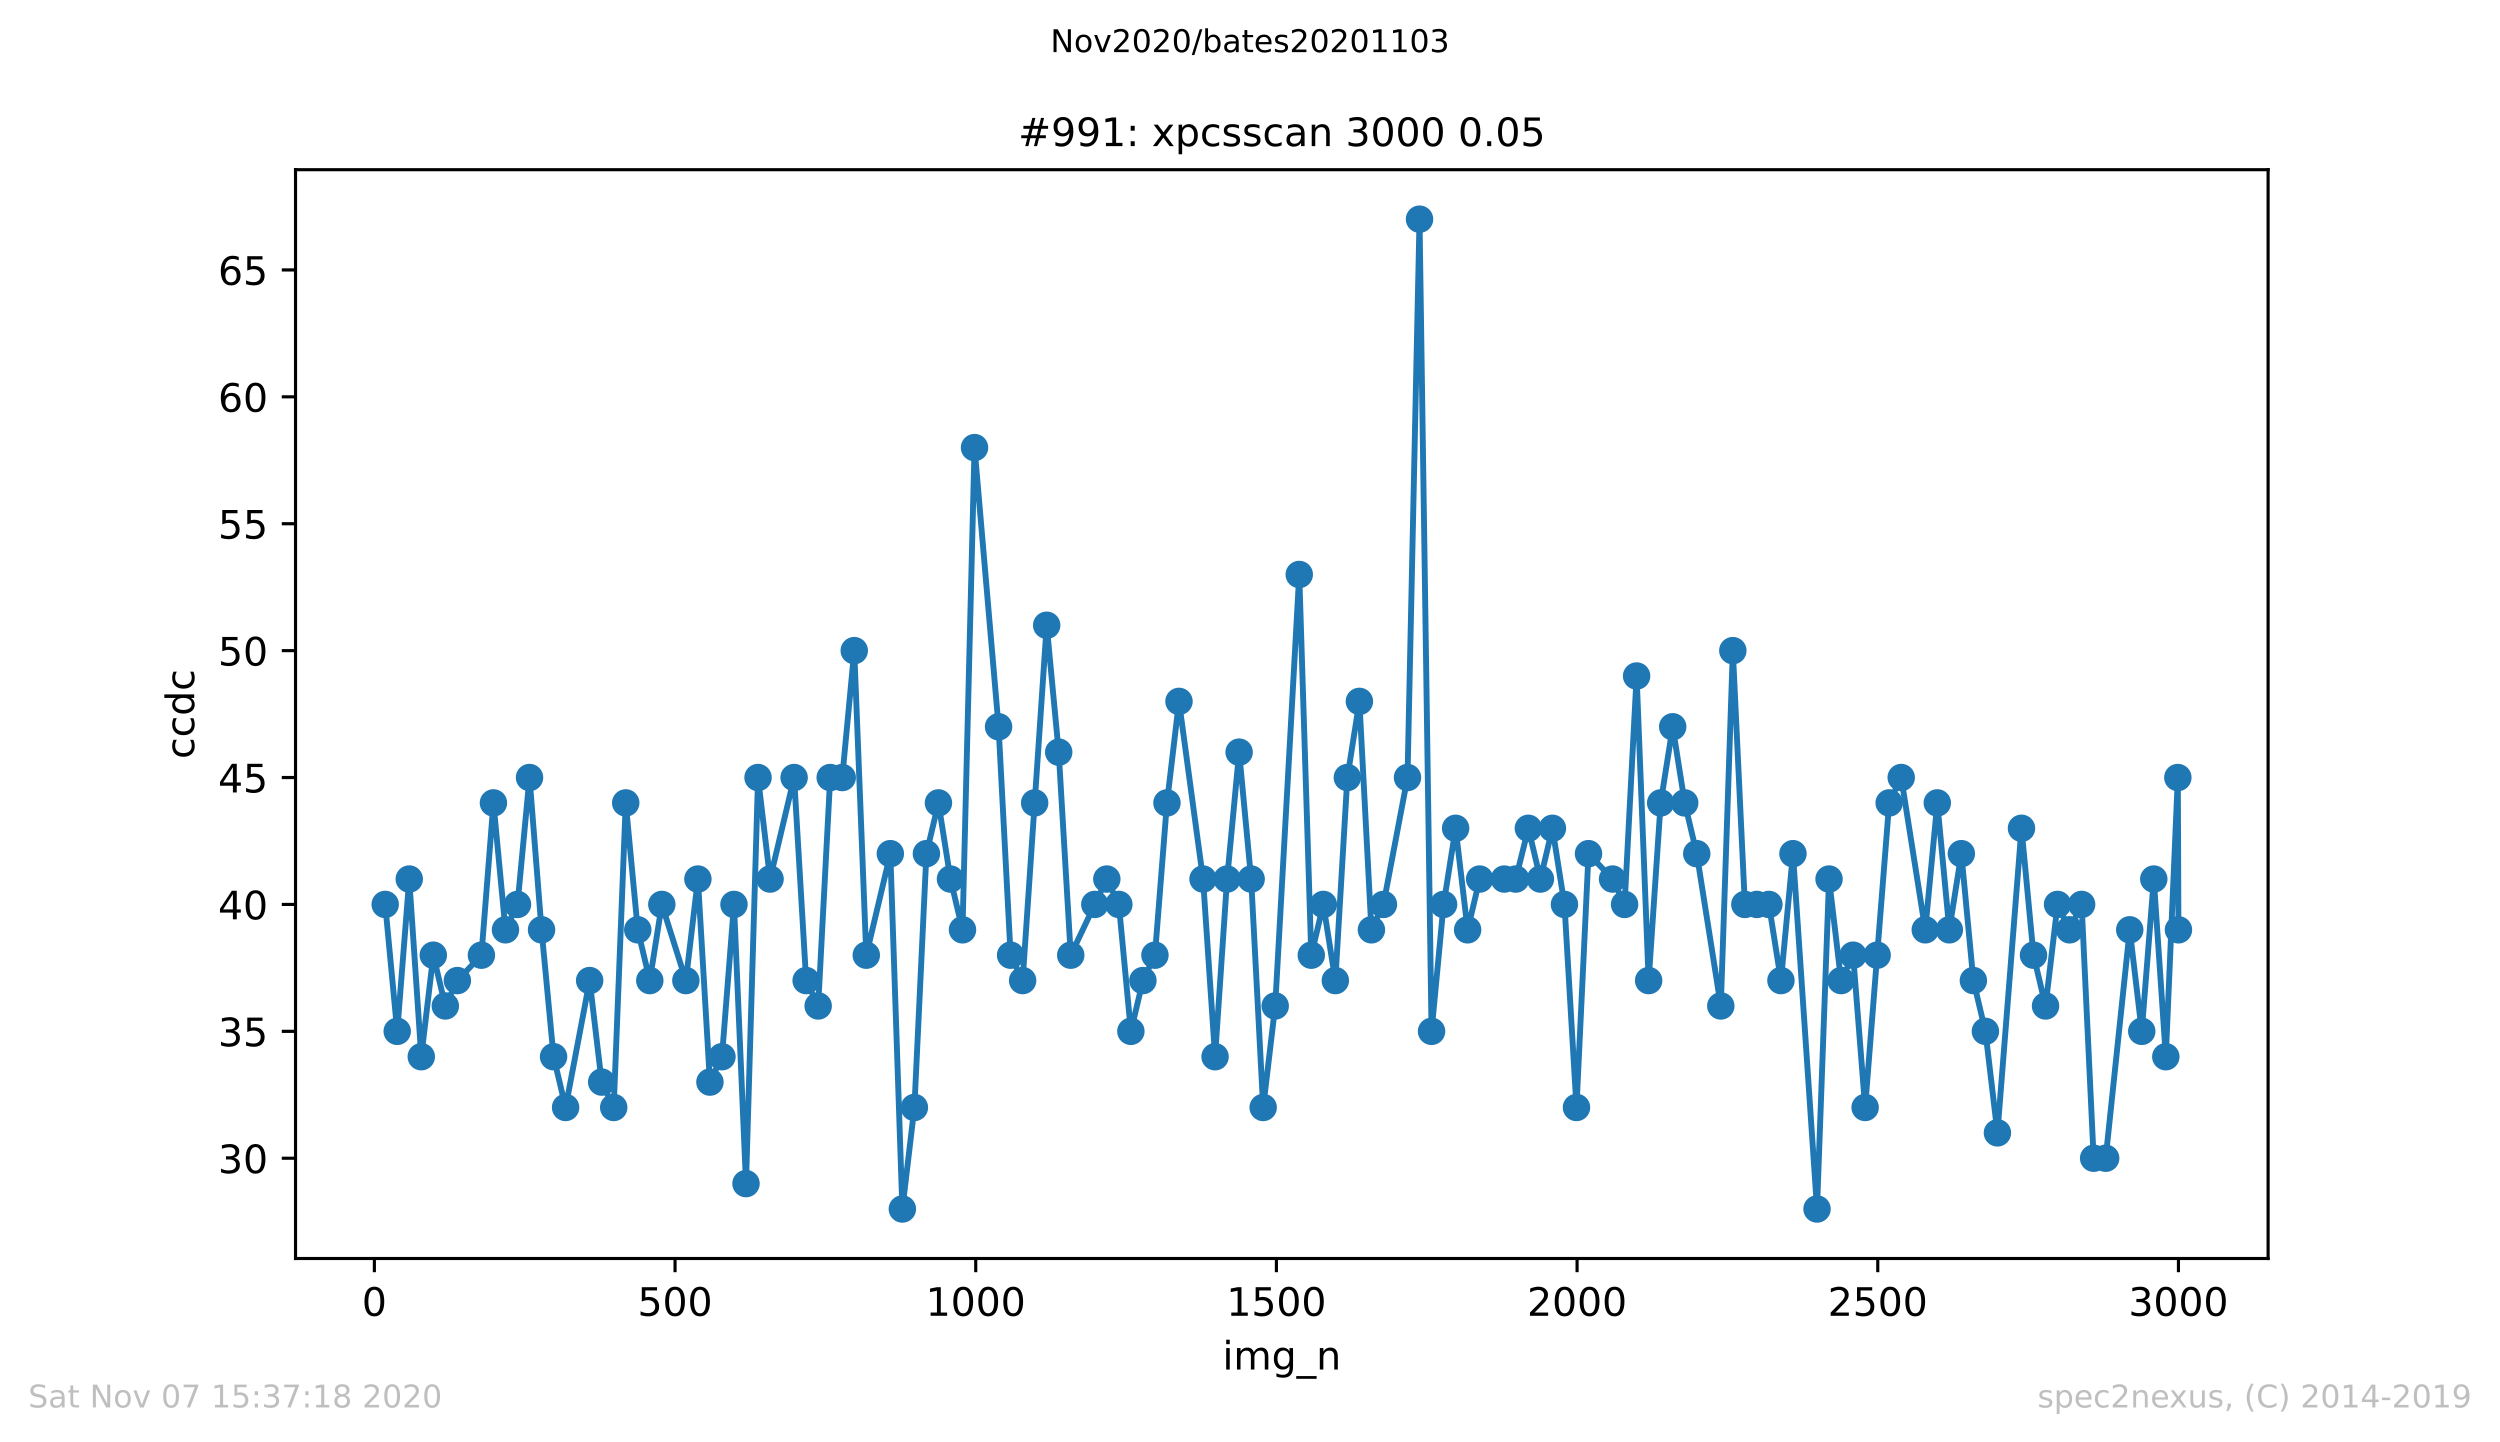 <?xml version="1.0" encoding="utf-8" standalone="no"?>
<!DOCTYPE svg PUBLIC "-//W3C//DTD SVG 1.1//EN"
  "http://www.w3.org/Graphics/SVG/1.1/DTD/svg11.dtd">
<!-- Created with matplotlib (https://matplotlib.org/) -->
<svg height="367.2pt" version="1.1" viewBox="0 0 636.48 367.2" width="636.48pt" xmlns="http://www.w3.org/2000/svg" xmlns:xlink="http://www.w3.org/1999/xlink">
 <defs>
  <style type="text/css">
*{stroke-linecap:butt;stroke-linejoin:round;}
  </style>
 </defs>
 <g id="figure_1">
  <g id="patch_1">
   <path d="M 0 367.2 
L 636.48 367.2 
L 636.48 0 
L 0 0 
z
" style="fill:#ffffff;"/>
  </g>
  <g id="axes_1">
   <g id="patch_2">
    <path d="M 75.24 320.4 
L 577.44 320.4 
L 577.44 43.2 
L 75.24 43.2 
z
" style="fill:#ffffff;"/>
   </g>
   <g id="matplotlib.axis_1">
    <g id="xtick_1">
     <g id="line2d_1">
      <defs>
       <path d="M 0 0 
L 0 3.5 
" id="m54a8b2bbb8" style="stroke:#000000;stroke-width:0.8;"/>
      </defs>
      <g>
       <use style="stroke:#000000;stroke-width:0.8;" x="95.311" xlink:href="#m54a8b2bbb8" y="320.4"/>
      </g>
     </g>
     <g id="text_1">
      <!-- 0 -->
      <defs>
       <path d="M 31.781 66.406 
Q 24.172 66.406 20.328 58.906 
Q 16.5 51.422 16.5 36.375 
Q 16.5 21.391 20.328 13.891 
Q 24.172 6.391 31.781 6.391 
Q 39.453 6.391 43.281 13.891 
Q 47.125 21.391 47.125 36.375 
Q 47.125 51.422 43.281 58.906 
Q 39.453 66.406 31.781 66.406 
z
M 31.781 74.219 
Q 44.047 74.219 50.516 64.516 
Q 56.984 54.828 56.984 36.375 
Q 56.984 17.969 50.516 8.266 
Q 44.047 -1.422 31.781 -1.422 
Q 19.531 -1.422 13.062 8.266 
Q 6.594 17.969 6.594 36.375 
Q 6.594 54.828 13.062 64.516 
Q 19.531 74.219 31.781 74.219 
z
" id="DejaVuSans-48"/>
      </defs>
      <g transform="translate(92.13 334.998)scale(0.1 -0.1)">
       <use xlink:href="#DejaVuSans-48"/>
      </g>
     </g>
    </g>
    <g id="xtick_2">
     <g id="line2d_2">
      <g>
       <use style="stroke:#000000;stroke-width:0.8;" x="171.862" xlink:href="#m54a8b2bbb8" y="320.4"/>
      </g>
     </g>
     <g id="text_2">
      <!-- 500 -->
      <defs>
       <path d="M 10.797 72.906 
L 49.516 72.906 
L 49.516 64.594 
L 19.828 64.594 
L 19.828 46.734 
Q 21.969 47.469 24.109 47.828 
Q 26.266 48.188 28.422 48.188 
Q 40.625 48.188 47.75 41.5 
Q 54.891 34.812 54.891 23.391 
Q 54.891 11.625 47.562 5.094 
Q 40.234 -1.422 26.906 -1.422 
Q 22.312 -1.422 17.547 -0.641 
Q 12.797 0.141 7.719 1.703 
L 7.719 11.625 
Q 12.109 9.234 16.797 8.062 
Q 21.484 6.891 26.703 6.891 
Q 35.156 6.891 40.078 11.328 
Q 45.016 15.766 45.016 23.391 
Q 45.016 31 40.078 35.438 
Q 35.156 39.891 26.703 39.891 
Q 22.75 39.891 18.812 39.016 
Q 14.891 38.141 10.797 36.281 
z
" id="DejaVuSans-53"/>
      </defs>
      <g transform="translate(162.318 334.998)scale(0.1 -0.1)">
       <use xlink:href="#DejaVuSans-53"/>
       <use x="63.623" xlink:href="#DejaVuSans-48"/>
       <use x="127.246" xlink:href="#DejaVuSans-48"/>
      </g>
     </g>
    </g>
    <g id="xtick_3">
     <g id="line2d_3">
      <g>
       <use style="stroke:#000000;stroke-width:0.8;" x="248.412" xlink:href="#m54a8b2bbb8" y="320.4"/>
      </g>
     </g>
     <g id="text_3">
      <!-- 1000 -->
      <defs>
       <path d="M 12.406 8.297 
L 28.516 8.297 
L 28.516 63.922 
L 10.984 60.406 
L 10.984 69.391 
L 28.422 72.906 
L 38.281 72.906 
L 38.281 8.297 
L 54.391 8.297 
L 54.391 0 
L 12.406 0 
z
" id="DejaVuSans-49"/>
      </defs>
      <g transform="translate(235.687 334.998)scale(0.1 -0.1)">
       <use xlink:href="#DejaVuSans-49"/>
       <use x="63.623" xlink:href="#DejaVuSans-48"/>
       <use x="127.246" xlink:href="#DejaVuSans-48"/>
       <use x="190.869" xlink:href="#DejaVuSans-48"/>
      </g>
     </g>
    </g>
    <g id="xtick_4">
     <g id="line2d_4">
      <g>
       <use style="stroke:#000000;stroke-width:0.8;" x="324.962" xlink:href="#m54a8b2bbb8" y="320.4"/>
      </g>
     </g>
     <g id="text_4">
      <!-- 1500 -->
      <g transform="translate(312.237 334.998)scale(0.1 -0.1)">
       <use xlink:href="#DejaVuSans-49"/>
       <use x="63.623" xlink:href="#DejaVuSans-53"/>
       <use x="127.246" xlink:href="#DejaVuSans-48"/>
       <use x="190.869" xlink:href="#DejaVuSans-48"/>
      </g>
     </g>
    </g>
    <g id="xtick_5">
     <g id="line2d_5">
      <g>
       <use style="stroke:#000000;stroke-width:0.8;" x="401.512" xlink:href="#m54a8b2bbb8" y="320.4"/>
      </g>
     </g>
     <g id="text_5">
      <!-- 2000 -->
      <defs>
       <path d="M 19.188 8.297 
L 53.609 8.297 
L 53.609 0 
L 7.328 0 
L 7.328 8.297 
Q 12.938 14.109 22.625 23.891 
Q 32.328 33.688 34.812 36.531 
Q 39.547 41.844 41.422 45.531 
Q 43.312 49.219 43.312 52.781 
Q 43.312 58.594 39.234 62.25 
Q 35.156 65.922 28.609 65.922 
Q 23.969 65.922 18.812 64.312 
Q 13.672 62.703 7.812 59.422 
L 7.812 69.391 
Q 13.766 71.781 18.938 73 
Q 24.125 74.219 28.422 74.219 
Q 39.75 74.219 46.484 68.547 
Q 53.219 62.891 53.219 53.422 
Q 53.219 48.922 51.531 44.891 
Q 49.859 40.875 45.406 35.406 
Q 44.188 33.984 37.641 27.219 
Q 31.109 20.453 19.188 8.297 
z
" id="DejaVuSans-50"/>
      </defs>
      <g transform="translate(388.787 334.998)scale(0.1 -0.1)">
       <use xlink:href="#DejaVuSans-50"/>
       <use x="63.623" xlink:href="#DejaVuSans-48"/>
       <use x="127.246" xlink:href="#DejaVuSans-48"/>
       <use x="190.869" xlink:href="#DejaVuSans-48"/>
      </g>
     </g>
    </g>
    <g id="xtick_6">
     <g id="line2d_6">
      <g>
       <use style="stroke:#000000;stroke-width:0.8;" x="478.063" xlink:href="#m54a8b2bbb8" y="320.4"/>
      </g>
     </g>
     <g id="text_6">
      <!-- 2500 -->
      <g transform="translate(465.338 334.998)scale(0.1 -0.1)">
       <use xlink:href="#DejaVuSans-50"/>
       <use x="63.623" xlink:href="#DejaVuSans-53"/>
       <use x="127.246" xlink:href="#DejaVuSans-48"/>
       <use x="190.869" xlink:href="#DejaVuSans-48"/>
      </g>
     </g>
    </g>
    <g id="xtick_7">
     <g id="line2d_7">
      <g>
       <use style="stroke:#000000;stroke-width:0.8;" x="554.613" xlink:href="#m54a8b2bbb8" y="320.4"/>
      </g>
     </g>
     <g id="text_7">
      <!-- 3000 -->
      <defs>
       <path d="M 40.578 39.312 
Q 47.656 37.797 51.625 33 
Q 55.609 28.219 55.609 21.188 
Q 55.609 10.406 48.188 4.484 
Q 40.766 -1.422 27.094 -1.422 
Q 22.516 -1.422 17.656 -0.516 
Q 12.797 0.391 7.625 2.203 
L 7.625 11.719 
Q 11.719 9.328 16.594 8.109 
Q 21.484 6.891 26.812 6.891 
Q 36.078 6.891 40.938 10.547 
Q 45.797 14.203 45.797 21.188 
Q 45.797 27.641 41.281 31.266 
Q 36.766 34.906 28.719 34.906 
L 20.219 34.906 
L 20.219 43.016 
L 29.109 43.016 
Q 36.375 43.016 40.234 45.922 
Q 44.094 48.828 44.094 54.297 
Q 44.094 59.906 40.109 62.906 
Q 36.141 65.922 28.719 65.922 
Q 24.656 65.922 20.016 65.031 
Q 15.375 64.156 9.812 62.312 
L 9.812 71.094 
Q 15.438 72.656 20.344 73.438 
Q 25.25 74.219 29.594 74.219 
Q 40.828 74.219 47.359 69.109 
Q 53.906 64.016 53.906 55.328 
Q 53.906 49.266 50.438 45.094 
Q 46.969 40.922 40.578 39.312 
z
" id="DejaVuSans-51"/>
      </defs>
      <g transform="translate(541.888 334.998)scale(0.1 -0.1)">
       <use xlink:href="#DejaVuSans-51"/>
       <use x="63.623" xlink:href="#DejaVuSans-48"/>
       <use x="127.246" xlink:href="#DejaVuSans-48"/>
       <use x="190.869" xlink:href="#DejaVuSans-48"/>
      </g>
     </g>
    </g>
    <g id="text_8">
     <!-- img_n -->
     <defs>
      <path d="M 9.422 54.688 
L 18.406 54.688 
L 18.406 0 
L 9.422 0 
z
M 9.422 75.984 
L 18.406 75.984 
L 18.406 64.594 
L 9.422 64.594 
z
" id="DejaVuSans-105"/>
      <path d="M 52 44.188 
Q 55.375 50.25 60.062 53.125 
Q 64.75 56 71.094 56 
Q 79.641 56 84.281 50.016 
Q 88.922 44.047 88.922 33.016 
L 88.922 0 
L 79.891 0 
L 79.891 32.719 
Q 79.891 40.578 77.094 44.375 
Q 74.312 48.188 68.609 48.188 
Q 61.625 48.188 57.562 43.547 
Q 53.516 38.922 53.516 30.906 
L 53.516 0 
L 44.484 0 
L 44.484 32.719 
Q 44.484 40.625 41.703 44.406 
Q 38.922 48.188 33.109 48.188 
Q 26.219 48.188 22.156 43.531 
Q 18.109 38.875 18.109 30.906 
L 18.109 0 
L 9.078 0 
L 9.078 54.688 
L 18.109 54.688 
L 18.109 46.188 
Q 21.188 51.219 25.484 53.609 
Q 29.781 56 35.688 56 
Q 41.656 56 45.828 52.969 
Q 50 49.953 52 44.188 
z
" id="DejaVuSans-109"/>
      <path d="M 45.406 27.984 
Q 45.406 37.75 41.375 43.109 
Q 37.359 48.484 30.078 48.484 
Q 22.859 48.484 18.828 43.109 
Q 14.797 37.75 14.797 27.984 
Q 14.797 18.266 18.828 12.891 
Q 22.859 7.516 30.078 7.516 
Q 37.359 7.516 41.375 12.891 
Q 45.406 18.266 45.406 27.984 
z
M 54.391 6.781 
Q 54.391 -7.172 48.188 -13.984 
Q 42 -20.797 29.203 -20.797 
Q 24.469 -20.797 20.266 -20.094 
Q 16.062 -19.391 12.109 -17.922 
L 12.109 -9.188 
Q 16.062 -11.328 19.922 -12.344 
Q 23.781 -13.375 27.781 -13.375 
Q 36.625 -13.375 41.016 -8.766 
Q 45.406 -4.156 45.406 5.172 
L 45.406 9.625 
Q 42.625 4.781 38.281 2.391 
Q 33.938 0 27.875 0 
Q 17.828 0 11.672 7.656 
Q 5.516 15.328 5.516 27.984 
Q 5.516 40.672 11.672 48.328 
Q 17.828 56 27.875 56 
Q 33.938 56 38.281 53.609 
Q 42.625 51.219 45.406 46.391 
L 45.406 54.688 
L 54.391 54.688 
z
" id="DejaVuSans-103"/>
      <path d="M 50.984 -16.609 
L 50.984 -23.578 
L -0.984 -23.578 
L -0.984 -16.609 
z
" id="DejaVuSans-95"/>
      <path d="M 54.891 33.016 
L 54.891 0 
L 45.906 0 
L 45.906 32.719 
Q 45.906 40.484 42.875 44.328 
Q 39.844 48.188 33.797 48.188 
Q 26.516 48.188 22.312 43.547 
Q 18.109 38.922 18.109 30.906 
L 18.109 0 
L 9.078 0 
L 9.078 54.688 
L 18.109 54.688 
L 18.109 46.188 
Q 21.344 51.125 25.703 53.562 
Q 30.078 56 35.797 56 
Q 45.219 56 50.047 50.172 
Q 54.891 44.344 54.891 33.016 
z
" id="DejaVuSans-110"/>
     </defs>
     <g transform="translate(311.238 348.677)scale(0.1 -0.1)">
      <use xlink:href="#DejaVuSans-105"/>
      <use x="27.783" xlink:href="#DejaVuSans-109"/>
      <use x="125.195" xlink:href="#DejaVuSans-103"/>
      <use x="188.672" xlink:href="#DejaVuSans-95"/>
      <use x="238.672" xlink:href="#DejaVuSans-110"/>
     </g>
    </g>
   </g>
   <g id="matplotlib.axis_2">
    <g id="ytick_1">
     <g id="line2d_8">
      <defs>
       <path d="M 0 0 
L -3.5 0 
" id="m7b04618ac3" style="stroke:#000000;stroke-width:0.8;"/>
      </defs>
      <g>
       <use style="stroke:#000000;stroke-width:0.8;" x="75.24" xlink:href="#m7b04618ac3" y="294.877"/>
      </g>
     </g>
     <g id="text_9">
      <!-- 30 -->
      <g transform="translate(55.515 298.676)scale(0.1 -0.1)">
       <use xlink:href="#DejaVuSans-51"/>
       <use x="63.623" xlink:href="#DejaVuSans-48"/>
      </g>
     </g>
    </g>
    <g id="ytick_2">
     <g id="line2d_9">
      <g>
       <use style="stroke:#000000;stroke-width:0.8;" x="75.24" xlink:href="#m7b04618ac3" y="262.569"/>
      </g>
     </g>
     <g id="text_10">
      <!-- 35 -->
      <g transform="translate(55.515 266.368)scale(0.1 -0.1)">
       <use xlink:href="#DejaVuSans-51"/>
       <use x="63.623" xlink:href="#DejaVuSans-53"/>
      </g>
     </g>
    </g>
    <g id="ytick_3">
     <g id="line2d_10">
      <g>
       <use style="stroke:#000000;stroke-width:0.8;" x="75.24" xlink:href="#m7b04618ac3" y="230.262"/>
      </g>
     </g>
     <g id="text_11">
      <!-- 40 -->
      <defs>
       <path d="M 37.797 64.312 
L 12.891 25.391 
L 37.797 25.391 
z
M 35.203 72.906 
L 47.609 72.906 
L 47.609 25.391 
L 58.016 25.391 
L 58.016 17.188 
L 47.609 17.188 
L 47.609 0 
L 37.797 0 
L 37.797 17.188 
L 4.891 17.188 
L 4.891 26.703 
z
" id="DejaVuSans-52"/>
      </defs>
      <g transform="translate(55.515 234.061)scale(0.1 -0.1)">
       <use xlink:href="#DejaVuSans-52"/>
       <use x="63.623" xlink:href="#DejaVuSans-48"/>
      </g>
     </g>
    </g>
    <g id="ytick_4">
     <g id="line2d_11">
      <g>
       <use style="stroke:#000000;stroke-width:0.8;" x="75.24" xlink:href="#m7b04618ac3" y="197.954"/>
      </g>
     </g>
     <g id="text_12">
      <!-- 45 -->
      <g transform="translate(55.515 201.753)scale(0.1 -0.1)">
       <use xlink:href="#DejaVuSans-52"/>
       <use x="63.623" xlink:href="#DejaVuSans-53"/>
      </g>
     </g>
    </g>
    <g id="ytick_5">
     <g id="line2d_12">
      <g>
       <use style="stroke:#000000;stroke-width:0.8;" x="75.24" xlink:href="#m7b04618ac3" y="165.646"/>
      </g>
     </g>
     <g id="text_13">
      <!-- 50 -->
      <g transform="translate(55.515 169.445)scale(0.1 -0.1)">
       <use xlink:href="#DejaVuSans-53"/>
       <use x="63.623" xlink:href="#DejaVuSans-48"/>
      </g>
     </g>
    </g>
    <g id="ytick_6">
     <g id="line2d_13">
      <g>
       <use style="stroke:#000000;stroke-width:0.8;" x="75.24" xlink:href="#m7b04618ac3" y="133.338"/>
      </g>
     </g>
     <g id="text_14">
      <!-- 55 -->
      <g transform="translate(55.515 137.138)scale(0.1 -0.1)">
       <use xlink:href="#DejaVuSans-53"/>
       <use x="63.623" xlink:href="#DejaVuSans-53"/>
      </g>
     </g>
    </g>
    <g id="ytick_7">
     <g id="line2d_14">
      <g>
       <use style="stroke:#000000;stroke-width:0.8;" x="75.24" xlink:href="#m7b04618ac3" y="101.031"/>
      </g>
     </g>
     <g id="text_15">
      <!-- 60 -->
      <defs>
       <path d="M 33.016 40.375 
Q 26.375 40.375 22.484 35.828 
Q 18.609 31.297 18.609 23.391 
Q 18.609 15.531 22.484 10.953 
Q 26.375 6.391 33.016 6.391 
Q 39.656 6.391 43.531 10.953 
Q 47.406 15.531 47.406 23.391 
Q 47.406 31.297 43.531 35.828 
Q 39.656 40.375 33.016 40.375 
z
M 52.594 71.297 
L 52.594 62.312 
Q 48.875 64.062 45.094 64.984 
Q 41.312 65.922 37.594 65.922 
Q 27.828 65.922 22.672 59.328 
Q 17.531 52.734 16.797 39.406 
Q 19.672 43.656 24.016 45.922 
Q 28.375 48.188 33.594 48.188 
Q 44.578 48.188 50.953 41.516 
Q 57.328 34.859 57.328 23.391 
Q 57.328 12.156 50.688 5.359 
Q 44.047 -1.422 33.016 -1.422 
Q 20.359 -1.422 13.672 8.266 
Q 6.984 17.969 6.984 36.375 
Q 6.984 53.656 15.188 63.938 
Q 23.391 74.219 37.203 74.219 
Q 40.922 74.219 44.703 73.484 
Q 48.484 72.75 52.594 71.297 
z
" id="DejaVuSans-54"/>
      </defs>
      <g transform="translate(55.515 104.83)scale(0.1 -0.1)">
       <use xlink:href="#DejaVuSans-54"/>
       <use x="63.623" xlink:href="#DejaVuSans-48"/>
      </g>
     </g>
    </g>
    <g id="ytick_8">
     <g id="line2d_15">
      <g>
       <use style="stroke:#000000;stroke-width:0.8;" x="75.24" xlink:href="#m7b04618ac3" y="68.723"/>
      </g>
     </g>
     <g id="text_16">
      <!-- 65 -->
      <g transform="translate(55.515 72.522)scale(0.1 -0.1)">
       <use xlink:href="#DejaVuSans-54"/>
       <use x="63.623" xlink:href="#DejaVuSans-53"/>
      </g>
     </g>
    </g>
    <g id="text_17">
     <!-- ccdc -->
     <defs>
      <path d="M 48.781 52.594 
L 48.781 44.188 
Q 44.969 46.297 41.141 47.344 
Q 37.312 48.391 33.406 48.391 
Q 24.656 48.391 19.812 42.844 
Q 14.984 37.312 14.984 27.297 
Q 14.984 17.281 19.812 11.734 
Q 24.656 6.203 33.406 6.203 
Q 37.312 6.203 41.141 7.25 
Q 44.969 8.297 48.781 10.406 
L 48.781 2.094 
Q 45.016 0.344 40.984 -0.531 
Q 36.969 -1.422 32.422 -1.422 
Q 20.062 -1.422 12.781 6.344 
Q 5.516 14.109 5.516 27.297 
Q 5.516 40.672 12.859 48.328 
Q 20.219 56 33.016 56 
Q 37.156 56 41.109 55.141 
Q 45.062 54.297 48.781 52.594 
z
" id="DejaVuSans-99"/>
      <path d="M 45.406 46.391 
L 45.406 75.984 
L 54.391 75.984 
L 54.391 0 
L 45.406 0 
L 45.406 8.203 
Q 42.578 3.328 38.25 0.953 
Q 33.938 -1.422 27.875 -1.422 
Q 17.969 -1.422 11.734 6.484 
Q 5.516 14.406 5.516 27.297 
Q 5.516 40.188 11.734 48.094 
Q 17.969 56 27.875 56 
Q 33.938 56 38.25 53.625 
Q 42.578 51.266 45.406 46.391 
z
M 14.797 27.297 
Q 14.797 17.391 18.875 11.75 
Q 22.953 6.109 30.078 6.109 
Q 37.203 6.109 41.297 11.75 
Q 45.406 17.391 45.406 27.297 
Q 45.406 37.203 41.297 42.844 
Q 37.203 48.484 30.078 48.484 
Q 22.953 48.484 18.875 42.844 
Q 14.797 37.203 14.797 27.297 
z
" id="DejaVuSans-100"/>
     </defs>
     <g transform="translate(49.435 193.222)rotate(-90)scale(0.1 -0.1)">
      <use xlink:href="#DejaVuSans-99"/>
      <use x="54.98" xlink:href="#DejaVuSans-99"/>
      <use x="109.961" xlink:href="#DejaVuSans-100"/>
      <use x="173.438" xlink:href="#DejaVuSans-99"/>
     </g>
    </g>
   </g>
   <g id="line2d_16">
    <path clip-path="url(#pf604adae66)" d="M 98.067 230.262 
L 101.129 262.569 
L 104.191 223.8 
L 107.253 269.031 
L 110.315 243.185 
L 113.377 256.108 
L 116.439 249.646 
L 122.563 243.185 
L 125.625 204.415 
L 128.687 236.723 
L 131.749 230.262 
L 134.811 197.954 
L 137.873 236.723 
L 140.935 269.031 
L 143.997 281.954 
L 150.121 249.646 
L 153.183 275.492 
L 156.245 281.954 
L 159.307 204.415 
L 162.369 236.723 
L 165.431 249.646 
L 168.493 230.262 
L 174.617 249.646 
L 177.679 223.8 
L 180.742 275.492 
L 183.804 269.031 
L 186.866 230.262 
L 189.928 301.338 
L 192.99 197.954 
L 196.052 223.8 
L 202.176 197.954 
L 205.238 249.646 
L 208.3 256.108 
L 211.362 197.954 
L 214.424 197.954 
L 217.486 165.646 
L 220.548 243.185 
L 226.672 217.338 
L 229.734 307.8 
L 232.796 281.954 
L 235.858 217.338 
L 238.92 204.415 
L 241.982 223.8 
L 245.044 236.723 
L 248.106 113.954 
L 254.23 185.031 
L 257.292 243.185 
L 260.354 249.646 
L 266.478 159.185 
L 269.54 191.492 
L 272.602 243.185 
L 281.788 223.8 
L 284.85 230.262 
L 287.912 262.569 
L 290.974 249.646 
L 294.036 243.185 
L 297.098 204.415 
L 300.16 178.569 
L 306.284 223.8 
L 309.346 269.031 
L 312.408 223.8 
L 315.47 191.492 
L 318.532 223.8 
L 321.594 281.954 
L 324.656 256.108 
L 330.78 146.262 
L 333.842 243.185 
L 336.904 230.262 
L 339.966 249.646 
L 343.028 197.954 
L 346.09 178.569 
L 349.152 236.723 
L 352.214 230.262 
L 358.338 197.954 
L 361.4 55.8 
L 364.462 262.569 
L 367.524 230.262 
L 370.586 210.877 
L 373.648 236.723 
L 376.71 223.8 
L 385.896 223.8 
L 389.111 210.877 
L 392.173 223.8 
L 395.235 210.877 
L 398.297 230.262 
L 401.359 281.954 
L 404.421 217.338 
L 410.545 223.8 
L 413.607 230.262 
L 416.669 172.108 
L 419.731 249.646 
L 422.793 204.415 
L 425.855 185.031 
L 428.917 204.415 
L 431.979 217.338 
L 438.103 256.108 
L 441.165 165.646 
L 444.227 230.262 
L 450.351 230.262 
L 453.413 249.646 
L 456.475 217.338 
L 462.599 307.8 
L 465.661 223.8 
L 468.723 249.646 
L 471.785 243.185 
L 474.847 281.954 
L 480.971 204.415 
L 484.033 197.954 
L 490.157 236.723 
L 493.219 204.415 
L 496.281 236.723 
L 499.343 217.338 
L 502.405 249.646 
L 505.467 262.569 
L 508.53 288.415 
L 514.654 210.877 
L 517.716 243.185 
L 520.778 256.108 
L 523.84 230.262 
L 526.902 236.723 
L 529.964 230.262 
L 533.026 294.877 
L 536.088 294.877 
L 542.212 236.723 
L 545.274 262.569 
L 548.336 223.8 
L 551.398 269.031 
L 554.46 197.954 
L 554.613 236.723 
L 554.613 236.723 
" style="fill:none;stroke:#1f77b4;stroke-linecap:square;stroke-width:1.5;"/>
    <defs>
     <path d="M 0 3 
C 0.796 3 1.559 2.684 2.121 2.121 
C 2.684 1.559 3 0.796 3 0 
C 3 -0.796 2.684 -1.559 2.121 -2.121 
C 1.559 -2.684 0.796 -3 0 -3 
C -0.796 -3 -1.559 -2.684 -2.121 -2.121 
C -2.684 -1.559 -3 -0.796 -3 0 
C -3 0.796 -2.684 1.559 -2.121 2.121 
C -1.559 2.684 -0.796 3 0 3 
z
" id="m43538851ec" style="stroke:#1f77b4;"/>
    </defs>
    <g clip-path="url(#pf604adae66)">
     <use style="fill:#1f77b4;stroke:#1f77b4;" x="98.067" xlink:href="#m43538851ec" y="230.262"/>
     <use style="fill:#1f77b4;stroke:#1f77b4;" x="101.129" xlink:href="#m43538851ec" y="262.569"/>
     <use style="fill:#1f77b4;stroke:#1f77b4;" x="104.191" xlink:href="#m43538851ec" y="223.8"/>
     <use style="fill:#1f77b4;stroke:#1f77b4;" x="107.253" xlink:href="#m43538851ec" y="269.031"/>
     <use style="fill:#1f77b4;stroke:#1f77b4;" x="110.315" xlink:href="#m43538851ec" y="243.185"/>
     <use style="fill:#1f77b4;stroke:#1f77b4;" x="113.377" xlink:href="#m43538851ec" y="256.108"/>
     <use style="fill:#1f77b4;stroke:#1f77b4;" x="116.439" xlink:href="#m43538851ec" y="249.646"/>
     <use style="fill:#1f77b4;stroke:#1f77b4;" x="122.563" xlink:href="#m43538851ec" y="243.185"/>
     <use style="fill:#1f77b4;stroke:#1f77b4;" x="125.625" xlink:href="#m43538851ec" y="204.415"/>
     <use style="fill:#1f77b4;stroke:#1f77b4;" x="128.687" xlink:href="#m43538851ec" y="236.723"/>
     <use style="fill:#1f77b4;stroke:#1f77b4;" x="131.749" xlink:href="#m43538851ec" y="230.262"/>
     <use style="fill:#1f77b4;stroke:#1f77b4;" x="134.811" xlink:href="#m43538851ec" y="197.954"/>
     <use style="fill:#1f77b4;stroke:#1f77b4;" x="137.873" xlink:href="#m43538851ec" y="236.723"/>
     <use style="fill:#1f77b4;stroke:#1f77b4;" x="140.935" xlink:href="#m43538851ec" y="269.031"/>
     <use style="fill:#1f77b4;stroke:#1f77b4;" x="143.997" xlink:href="#m43538851ec" y="281.954"/>
     <use style="fill:#1f77b4;stroke:#1f77b4;" x="150.121" xlink:href="#m43538851ec" y="249.646"/>
     <use style="fill:#1f77b4;stroke:#1f77b4;" x="153.183" xlink:href="#m43538851ec" y="275.492"/>
     <use style="fill:#1f77b4;stroke:#1f77b4;" x="156.245" xlink:href="#m43538851ec" y="281.954"/>
     <use style="fill:#1f77b4;stroke:#1f77b4;" x="159.307" xlink:href="#m43538851ec" y="204.415"/>
     <use style="fill:#1f77b4;stroke:#1f77b4;" x="162.369" xlink:href="#m43538851ec" y="236.723"/>
     <use style="fill:#1f77b4;stroke:#1f77b4;" x="165.431" xlink:href="#m43538851ec" y="249.646"/>
     <use style="fill:#1f77b4;stroke:#1f77b4;" x="168.493" xlink:href="#m43538851ec" y="230.262"/>
     <use style="fill:#1f77b4;stroke:#1f77b4;" x="174.617" xlink:href="#m43538851ec" y="249.646"/>
     <use style="fill:#1f77b4;stroke:#1f77b4;" x="177.679" xlink:href="#m43538851ec" y="223.8"/>
     <use style="fill:#1f77b4;stroke:#1f77b4;" x="180.742" xlink:href="#m43538851ec" y="275.492"/>
     <use style="fill:#1f77b4;stroke:#1f77b4;" x="183.804" xlink:href="#m43538851ec" y="269.031"/>
     <use style="fill:#1f77b4;stroke:#1f77b4;" x="186.866" xlink:href="#m43538851ec" y="230.262"/>
     <use style="fill:#1f77b4;stroke:#1f77b4;" x="189.928" xlink:href="#m43538851ec" y="301.338"/>
     <use style="fill:#1f77b4;stroke:#1f77b4;" x="192.99" xlink:href="#m43538851ec" y="197.954"/>
     <use style="fill:#1f77b4;stroke:#1f77b4;" x="196.052" xlink:href="#m43538851ec" y="223.8"/>
     <use style="fill:#1f77b4;stroke:#1f77b4;" x="202.176" xlink:href="#m43538851ec" y="197.954"/>
     <use style="fill:#1f77b4;stroke:#1f77b4;" x="205.238" xlink:href="#m43538851ec" y="249.646"/>
     <use style="fill:#1f77b4;stroke:#1f77b4;" x="208.3" xlink:href="#m43538851ec" y="256.108"/>
     <use style="fill:#1f77b4;stroke:#1f77b4;" x="211.362" xlink:href="#m43538851ec" y="197.954"/>
     <use style="fill:#1f77b4;stroke:#1f77b4;" x="214.424" xlink:href="#m43538851ec" y="197.954"/>
     <use style="fill:#1f77b4;stroke:#1f77b4;" x="217.486" xlink:href="#m43538851ec" y="165.646"/>
     <use style="fill:#1f77b4;stroke:#1f77b4;" x="220.548" xlink:href="#m43538851ec" y="243.185"/>
     <use style="fill:#1f77b4;stroke:#1f77b4;" x="226.672" xlink:href="#m43538851ec" y="217.338"/>
     <use style="fill:#1f77b4;stroke:#1f77b4;" x="229.734" xlink:href="#m43538851ec" y="307.8"/>
     <use style="fill:#1f77b4;stroke:#1f77b4;" x="232.796" xlink:href="#m43538851ec" y="281.954"/>
     <use style="fill:#1f77b4;stroke:#1f77b4;" x="235.858" xlink:href="#m43538851ec" y="217.338"/>
     <use style="fill:#1f77b4;stroke:#1f77b4;" x="238.92" xlink:href="#m43538851ec" y="204.415"/>
     <use style="fill:#1f77b4;stroke:#1f77b4;" x="241.982" xlink:href="#m43538851ec" y="223.8"/>
     <use style="fill:#1f77b4;stroke:#1f77b4;" x="245.044" xlink:href="#m43538851ec" y="236.723"/>
     <use style="fill:#1f77b4;stroke:#1f77b4;" x="248.106" xlink:href="#m43538851ec" y="113.954"/>
     <use style="fill:#1f77b4;stroke:#1f77b4;" x="254.23" xlink:href="#m43538851ec" y="185.031"/>
     <use style="fill:#1f77b4;stroke:#1f77b4;" x="257.292" xlink:href="#m43538851ec" y="243.185"/>
     <use style="fill:#1f77b4;stroke:#1f77b4;" x="260.354" xlink:href="#m43538851ec" y="249.646"/>
     <use style="fill:#1f77b4;stroke:#1f77b4;" x="263.416" xlink:href="#m43538851ec" y="204.415"/>
     <use style="fill:#1f77b4;stroke:#1f77b4;" x="266.478" xlink:href="#m43538851ec" y="159.185"/>
     <use style="fill:#1f77b4;stroke:#1f77b4;" x="269.54" xlink:href="#m43538851ec" y="191.492"/>
     <use style="fill:#1f77b4;stroke:#1f77b4;" x="272.602" xlink:href="#m43538851ec" y="243.185"/>
     <use style="fill:#1f77b4;stroke:#1f77b4;" x="278.726" xlink:href="#m43538851ec" y="230.262"/>
     <use style="fill:#1f77b4;stroke:#1f77b4;" x="281.788" xlink:href="#m43538851ec" y="223.8"/>
     <use style="fill:#1f77b4;stroke:#1f77b4;" x="284.85" xlink:href="#m43538851ec" y="230.262"/>
     <use style="fill:#1f77b4;stroke:#1f77b4;" x="287.912" xlink:href="#m43538851ec" y="262.569"/>
     <use style="fill:#1f77b4;stroke:#1f77b4;" x="290.974" xlink:href="#m43538851ec" y="249.646"/>
     <use style="fill:#1f77b4;stroke:#1f77b4;" x="294.036" xlink:href="#m43538851ec" y="243.185"/>
     <use style="fill:#1f77b4;stroke:#1f77b4;" x="297.098" xlink:href="#m43538851ec" y="204.415"/>
     <use style="fill:#1f77b4;stroke:#1f77b4;" x="300.16" xlink:href="#m43538851ec" y="178.569"/>
     <use style="fill:#1f77b4;stroke:#1f77b4;" x="306.284" xlink:href="#m43538851ec" y="223.8"/>
     <use style="fill:#1f77b4;stroke:#1f77b4;" x="309.346" xlink:href="#m43538851ec" y="269.031"/>
     <use style="fill:#1f77b4;stroke:#1f77b4;" x="312.408" xlink:href="#m43538851ec" y="223.8"/>
     <use style="fill:#1f77b4;stroke:#1f77b4;" x="315.47" xlink:href="#m43538851ec" y="191.492"/>
     <use style="fill:#1f77b4;stroke:#1f77b4;" x="318.532" xlink:href="#m43538851ec" y="223.8"/>
     <use style="fill:#1f77b4;stroke:#1f77b4;" x="321.594" xlink:href="#m43538851ec" y="281.954"/>
     <use style="fill:#1f77b4;stroke:#1f77b4;" x="324.656" xlink:href="#m43538851ec" y="256.108"/>
     <use style="fill:#1f77b4;stroke:#1f77b4;" x="330.78" xlink:href="#m43538851ec" y="146.262"/>
     <use style="fill:#1f77b4;stroke:#1f77b4;" x="333.842" xlink:href="#m43538851ec" y="243.185"/>
     <use style="fill:#1f77b4;stroke:#1f77b4;" x="336.904" xlink:href="#m43538851ec" y="230.262"/>
     <use style="fill:#1f77b4;stroke:#1f77b4;" x="339.966" xlink:href="#m43538851ec" y="249.646"/>
     <use style="fill:#1f77b4;stroke:#1f77b4;" x="343.028" xlink:href="#m43538851ec" y="197.954"/>
     <use style="fill:#1f77b4;stroke:#1f77b4;" x="346.09" xlink:href="#m43538851ec" y="178.569"/>
     <use style="fill:#1f77b4;stroke:#1f77b4;" x="349.152" xlink:href="#m43538851ec" y="236.723"/>
     <use style="fill:#1f77b4;stroke:#1f77b4;" x="352.214" xlink:href="#m43538851ec" y="230.262"/>
     <use style="fill:#1f77b4;stroke:#1f77b4;" x="358.338" xlink:href="#m43538851ec" y="197.954"/>
     <use style="fill:#1f77b4;stroke:#1f77b4;" x="361.4" xlink:href="#m43538851ec" y="55.8"/>
     <use style="fill:#1f77b4;stroke:#1f77b4;" x="364.462" xlink:href="#m43538851ec" y="262.569"/>
     <use style="fill:#1f77b4;stroke:#1f77b4;" x="367.524" xlink:href="#m43538851ec" y="230.262"/>
     <use style="fill:#1f77b4;stroke:#1f77b4;" x="370.586" xlink:href="#m43538851ec" y="210.877"/>
     <use style="fill:#1f77b4;stroke:#1f77b4;" x="373.648" xlink:href="#m43538851ec" y="236.723"/>
     <use style="fill:#1f77b4;stroke:#1f77b4;" x="376.71" xlink:href="#m43538851ec" y="223.8"/>
     <use style="fill:#1f77b4;stroke:#1f77b4;" x="382.987" xlink:href="#m43538851ec" y="223.8"/>
     <use style="fill:#1f77b4;stroke:#1f77b4;" x="385.896" xlink:href="#m43538851ec" y="223.8"/>
     <use style="fill:#1f77b4;stroke:#1f77b4;" x="389.111" xlink:href="#m43538851ec" y="210.877"/>
     <use style="fill:#1f77b4;stroke:#1f77b4;" x="392.173" xlink:href="#m43538851ec" y="223.8"/>
     <use style="fill:#1f77b4;stroke:#1f77b4;" x="395.235" xlink:href="#m43538851ec" y="210.877"/>
     <use style="fill:#1f77b4;stroke:#1f77b4;" x="398.297" xlink:href="#m43538851ec" y="230.262"/>
     <use style="fill:#1f77b4;stroke:#1f77b4;" x="401.359" xlink:href="#m43538851ec" y="281.954"/>
     <use style="fill:#1f77b4;stroke:#1f77b4;" x="404.421" xlink:href="#m43538851ec" y="217.338"/>
     <use style="fill:#1f77b4;stroke:#1f77b4;" x="410.545" xlink:href="#m43538851ec" y="223.8"/>
     <use style="fill:#1f77b4;stroke:#1f77b4;" x="413.607" xlink:href="#m43538851ec" y="230.262"/>
     <use style="fill:#1f77b4;stroke:#1f77b4;" x="416.669" xlink:href="#m43538851ec" y="172.108"/>
     <use style="fill:#1f77b4;stroke:#1f77b4;" x="419.731" xlink:href="#m43538851ec" y="249.646"/>
     <use style="fill:#1f77b4;stroke:#1f77b4;" x="422.793" xlink:href="#m43538851ec" y="204.415"/>
     <use style="fill:#1f77b4;stroke:#1f77b4;" x="425.855" xlink:href="#m43538851ec" y="185.031"/>
     <use style="fill:#1f77b4;stroke:#1f77b4;" x="428.917" xlink:href="#m43538851ec" y="204.415"/>
     <use style="fill:#1f77b4;stroke:#1f77b4;" x="431.979" xlink:href="#m43538851ec" y="217.338"/>
     <use style="fill:#1f77b4;stroke:#1f77b4;" x="438.103" xlink:href="#m43538851ec" y="256.108"/>
     <use style="fill:#1f77b4;stroke:#1f77b4;" x="441.165" xlink:href="#m43538851ec" y="165.646"/>
     <use style="fill:#1f77b4;stroke:#1f77b4;" x="444.227" xlink:href="#m43538851ec" y="230.262"/>
     <use style="fill:#1f77b4;stroke:#1f77b4;" x="447.289" xlink:href="#m43538851ec" y="230.262"/>
     <use style="fill:#1f77b4;stroke:#1f77b4;" x="450.351" xlink:href="#m43538851ec" y="230.262"/>
     <use style="fill:#1f77b4;stroke:#1f77b4;" x="453.413" xlink:href="#m43538851ec" y="249.646"/>
     <use style="fill:#1f77b4;stroke:#1f77b4;" x="456.475" xlink:href="#m43538851ec" y="217.338"/>
     <use style="fill:#1f77b4;stroke:#1f77b4;" x="462.599" xlink:href="#m43538851ec" y="307.8"/>
     <use style="fill:#1f77b4;stroke:#1f77b4;" x="465.661" xlink:href="#m43538851ec" y="223.8"/>
     <use style="fill:#1f77b4;stroke:#1f77b4;" x="468.723" xlink:href="#m43538851ec" y="249.646"/>
     <use style="fill:#1f77b4;stroke:#1f77b4;" x="471.785" xlink:href="#m43538851ec" y="243.185"/>
     <use style="fill:#1f77b4;stroke:#1f77b4;" x="474.847" xlink:href="#m43538851ec" y="281.954"/>
     <use style="fill:#1f77b4;stroke:#1f77b4;" x="477.909" xlink:href="#m43538851ec" y="243.185"/>
     <use style="fill:#1f77b4;stroke:#1f77b4;" x="480.971" xlink:href="#m43538851ec" y="204.415"/>
     <use style="fill:#1f77b4;stroke:#1f77b4;" x="484.033" xlink:href="#m43538851ec" y="197.954"/>
     <use style="fill:#1f77b4;stroke:#1f77b4;" x="490.157" xlink:href="#m43538851ec" y="236.723"/>
     <use style="fill:#1f77b4;stroke:#1f77b4;" x="493.219" xlink:href="#m43538851ec" y="204.415"/>
     <use style="fill:#1f77b4;stroke:#1f77b4;" x="496.281" xlink:href="#m43538851ec" y="236.723"/>
     <use style="fill:#1f77b4;stroke:#1f77b4;" x="499.343" xlink:href="#m43538851ec" y="217.338"/>
     <use style="fill:#1f77b4;stroke:#1f77b4;" x="502.405" xlink:href="#m43538851ec" y="249.646"/>
     <use style="fill:#1f77b4;stroke:#1f77b4;" x="505.467" xlink:href="#m43538851ec" y="262.569"/>
     <use style="fill:#1f77b4;stroke:#1f77b4;" x="508.53" xlink:href="#m43538851ec" y="288.415"/>
     <use style="fill:#1f77b4;stroke:#1f77b4;" x="514.654" xlink:href="#m43538851ec" y="210.877"/>
     <use style="fill:#1f77b4;stroke:#1f77b4;" x="517.716" xlink:href="#m43538851ec" y="243.185"/>
     <use style="fill:#1f77b4;stroke:#1f77b4;" x="520.778" xlink:href="#m43538851ec" y="256.108"/>
     <use style="fill:#1f77b4;stroke:#1f77b4;" x="523.84" xlink:href="#m43538851ec" y="230.262"/>
     <use style="fill:#1f77b4;stroke:#1f77b4;" x="526.902" xlink:href="#m43538851ec" y="236.723"/>
     <use style="fill:#1f77b4;stroke:#1f77b4;" x="529.964" xlink:href="#m43538851ec" y="230.262"/>
     <use style="fill:#1f77b4;stroke:#1f77b4;" x="533.026" xlink:href="#m43538851ec" y="294.877"/>
     <use style="fill:#1f77b4;stroke:#1f77b4;" x="536.088" xlink:href="#m43538851ec" y="294.877"/>
     <use style="fill:#1f77b4;stroke:#1f77b4;" x="542.212" xlink:href="#m43538851ec" y="236.723"/>
     <use style="fill:#1f77b4;stroke:#1f77b4;" x="545.274" xlink:href="#m43538851ec" y="262.569"/>
     <use style="fill:#1f77b4;stroke:#1f77b4;" x="548.336" xlink:href="#m43538851ec" y="223.8"/>
     <use style="fill:#1f77b4;stroke:#1f77b4;" x="551.398" xlink:href="#m43538851ec" y="269.031"/>
     <use style="fill:#1f77b4;stroke:#1f77b4;" x="554.46" xlink:href="#m43538851ec" y="197.954"/>
     <use style="fill:#1f77b4;stroke:#1f77b4;" x="554.613" xlink:href="#m43538851ec" y="236.723"/>
    </g>
   </g>
   <g id="patch_3">
    <path d="M 75.24 320.4 
L 75.24 43.2 
" style="fill:none;stroke:#000000;stroke-linecap:square;stroke-linejoin:miter;stroke-width:0.8;"/>
   </g>
   <g id="patch_4">
    <path d="M 577.44 320.4 
L 577.44 43.2 
" style="fill:none;stroke:#000000;stroke-linecap:square;stroke-linejoin:miter;stroke-width:0.8;"/>
   </g>
   <g id="patch_5">
    <path d="M 75.24 320.4 
L 577.44 320.4 
" style="fill:none;stroke:#000000;stroke-linecap:square;stroke-linejoin:miter;stroke-width:0.8;"/>
   </g>
   <g id="patch_6">
    <path d="M 75.24 43.2 
L 577.44 43.2 
" style="fill:none;stroke:#000000;stroke-linecap:square;stroke-linejoin:miter;stroke-width:0.8;"/>
   </g>
   <g id="text_18">
    <!-- #991: xpcsscan 3000 0.05 -->
    <defs>
     <path d="M 51.125 44 
L 36.922 44 
L 32.812 27.688 
L 47.125 27.688 
z
M 43.797 71.781 
L 38.719 51.516 
L 52.984 51.516 
L 58.109 71.781 
L 65.922 71.781 
L 60.891 51.516 
L 76.125 51.516 
L 76.125 44 
L 58.984 44 
L 54.984 27.688 
L 70.516 27.688 
L 70.516 20.219 
L 53.078 20.219 
L 48 0 
L 40.188 0 
L 45.219 20.219 
L 30.906 20.219 
L 25.875 0 
L 18.016 0 
L 23.094 20.219 
L 7.719 20.219 
L 7.719 27.688 
L 24.906 27.688 
L 29 44 
L 13.281 44 
L 13.281 51.516 
L 30.906 51.516 
L 35.891 71.781 
z
" id="DejaVuSans-35"/>
     <path d="M 10.984 1.516 
L 10.984 10.5 
Q 14.703 8.734 18.5 7.812 
Q 22.312 6.891 25.984 6.891 
Q 35.75 6.891 40.891 13.453 
Q 46.047 20.016 46.781 33.406 
Q 43.953 29.203 39.594 26.953 
Q 35.25 24.703 29.984 24.703 
Q 19.047 24.703 12.672 31.312 
Q 6.297 37.938 6.297 49.422 
Q 6.297 60.641 12.938 67.422 
Q 19.578 74.219 30.609 74.219 
Q 43.266 74.219 49.922 64.516 
Q 56.594 54.828 56.594 36.375 
Q 56.594 19.141 48.406 8.859 
Q 40.234 -1.422 26.422 -1.422 
Q 22.703 -1.422 18.891 -0.688 
Q 15.094 0.047 10.984 1.516 
z
M 30.609 32.422 
Q 37.25 32.422 41.125 36.953 
Q 45.016 41.5 45.016 49.422 
Q 45.016 57.281 41.125 61.844 
Q 37.25 66.406 30.609 66.406 
Q 23.969 66.406 20.094 61.844 
Q 16.219 57.281 16.219 49.422 
Q 16.219 41.5 20.094 36.953 
Q 23.969 32.422 30.609 32.422 
z
" id="DejaVuSans-57"/>
     <path d="M 11.719 12.406 
L 22.016 12.406 
L 22.016 0 
L 11.719 0 
z
M 11.719 51.703 
L 22.016 51.703 
L 22.016 39.312 
L 11.719 39.312 
z
" id="DejaVuSans-58"/>
     <path id="DejaVuSans-32"/>
     <path d="M 54.891 54.688 
L 35.109 28.078 
L 55.906 0 
L 45.312 0 
L 29.391 21.484 
L 13.484 0 
L 2.875 0 
L 24.125 28.609 
L 4.688 54.688 
L 15.281 54.688 
L 29.781 35.203 
L 44.281 54.688 
z
" id="DejaVuSans-120"/>
     <path d="M 18.109 8.203 
L 18.109 -20.797 
L 9.078 -20.797 
L 9.078 54.688 
L 18.109 54.688 
L 18.109 46.391 
Q 20.953 51.266 25.266 53.625 
Q 29.594 56 35.594 56 
Q 45.562 56 51.781 48.094 
Q 58.016 40.188 58.016 27.297 
Q 58.016 14.406 51.781 6.484 
Q 45.562 -1.422 35.594 -1.422 
Q 29.594 -1.422 25.266 0.953 
Q 20.953 3.328 18.109 8.203 
z
M 48.688 27.297 
Q 48.688 37.203 44.609 42.844 
Q 40.531 48.484 33.406 48.484 
Q 26.266 48.484 22.188 42.844 
Q 18.109 37.203 18.109 27.297 
Q 18.109 17.391 22.188 11.75 
Q 26.266 6.109 33.406 6.109 
Q 40.531 6.109 44.609 11.75 
Q 48.688 17.391 48.688 27.297 
z
" id="DejaVuSans-112"/>
     <path d="M 44.281 53.078 
L 44.281 44.578 
Q 40.484 46.531 36.375 47.5 
Q 32.281 48.484 27.875 48.484 
Q 21.188 48.484 17.844 46.438 
Q 14.5 44.391 14.5 40.281 
Q 14.5 37.156 16.891 35.375 
Q 19.281 33.594 26.516 31.984 
L 29.594 31.297 
Q 39.156 29.25 43.188 25.516 
Q 47.219 21.781 47.219 15.094 
Q 47.219 7.469 41.188 3.016 
Q 35.156 -1.422 24.609 -1.422 
Q 20.219 -1.422 15.453 -0.562 
Q 10.688 0.297 5.422 2 
L 5.422 11.281 
Q 10.406 8.688 15.234 7.391 
Q 20.062 6.109 24.812 6.109 
Q 31.156 6.109 34.562 8.281 
Q 37.984 10.453 37.984 14.406 
Q 37.984 18.062 35.516 20.016 
Q 33.062 21.969 24.703 23.781 
L 21.578 24.516 
Q 13.234 26.266 9.516 29.906 
Q 5.812 33.547 5.812 39.891 
Q 5.812 47.609 11.281 51.797 
Q 16.75 56 26.812 56 
Q 31.781 56 36.172 55.266 
Q 40.578 54.547 44.281 53.078 
z
" id="DejaVuSans-115"/>
     <path d="M 34.281 27.484 
Q 23.391 27.484 19.188 25 
Q 14.984 22.516 14.984 16.5 
Q 14.984 11.719 18.141 8.906 
Q 21.297 6.109 26.703 6.109 
Q 34.188 6.109 38.703 11.406 
Q 43.219 16.703 43.219 25.484 
L 43.219 27.484 
z
M 52.203 31.203 
L 52.203 0 
L 43.219 0 
L 43.219 8.297 
Q 40.141 3.328 35.547 0.953 
Q 30.953 -1.422 24.312 -1.422 
Q 15.922 -1.422 10.953 3.297 
Q 6 8.016 6 15.922 
Q 6 25.141 12.172 29.828 
Q 18.359 34.516 30.609 34.516 
L 43.219 34.516 
L 43.219 35.406 
Q 43.219 41.609 39.141 45 
Q 35.062 48.391 27.688 48.391 
Q 23 48.391 18.547 47.266 
Q 14.109 46.141 10.016 43.891 
L 10.016 52.203 
Q 14.938 54.109 19.578 55.047 
Q 24.219 56 28.609 56 
Q 40.484 56 46.344 49.844 
Q 52.203 43.703 52.203 31.203 
z
" id="DejaVuSans-97"/>
     <path d="M 10.688 12.406 
L 21 12.406 
L 21 0 
L 10.688 0 
z
" id="DejaVuSans-46"/>
    </defs>
    <g transform="translate(259.223 37.2)scale(0.1 -0.1)">
     <use xlink:href="#DejaVuSans-35"/>
     <use x="83.789" xlink:href="#DejaVuSans-57"/>
     <use x="147.412" xlink:href="#DejaVuSans-57"/>
     <use x="211.035" xlink:href="#DejaVuSans-49"/>
     <use x="274.658" xlink:href="#DejaVuSans-58"/>
     <use x="308.35" xlink:href="#DejaVuSans-32"/>
     <use x="340.137" xlink:href="#DejaVuSans-120"/>
     <use x="399.316" xlink:href="#DejaVuSans-112"/>
     <use x="462.793" xlink:href="#DejaVuSans-99"/>
     <use x="517.773" xlink:href="#DejaVuSans-115"/>
     <use x="569.873" xlink:href="#DejaVuSans-115"/>
     <use x="621.973" xlink:href="#DejaVuSans-99"/>
     <use x="676.953" xlink:href="#DejaVuSans-97"/>
     <use x="738.232" xlink:href="#DejaVuSans-110"/>
     <use x="801.611" xlink:href="#DejaVuSans-32"/>
     <use x="833.398" xlink:href="#DejaVuSans-51"/>
     <use x="897.021" xlink:href="#DejaVuSans-48"/>
     <use x="960.645" xlink:href="#DejaVuSans-48"/>
     <use x="1024.268" xlink:href="#DejaVuSans-48"/>
     <use x="1087.891" xlink:href="#DejaVuSans-32"/>
     <use x="1119.678" xlink:href="#DejaVuSans-48"/>
     <use x="1183.301" xlink:href="#DejaVuSans-46"/>
     <use x="1215.088" xlink:href="#DejaVuSans-48"/>
     <use x="1278.711" xlink:href="#DejaVuSans-53"/>
    </g>
   </g>
  </g>
  <g id="text_19">
   <!-- Nov2020/bates20201103 -->
   <defs>
    <path d="M 9.812 72.906 
L 23.094 72.906 
L 55.422 11.922 
L 55.422 72.906 
L 64.984 72.906 
L 64.984 0 
L 51.703 0 
L 19.391 60.984 
L 19.391 0 
L 9.812 0 
z
" id="DejaVuSans-78"/>
    <path d="M 30.609 48.391 
Q 23.391 48.391 19.188 42.75 
Q 14.984 37.109 14.984 27.297 
Q 14.984 17.484 19.156 11.844 
Q 23.344 6.203 30.609 6.203 
Q 37.797 6.203 41.984 11.859 
Q 46.188 17.531 46.188 27.297 
Q 46.188 37.016 41.984 42.703 
Q 37.797 48.391 30.609 48.391 
z
M 30.609 56 
Q 42.328 56 49.016 48.375 
Q 55.719 40.766 55.719 27.297 
Q 55.719 13.875 49.016 6.219 
Q 42.328 -1.422 30.609 -1.422 
Q 18.844 -1.422 12.172 6.219 
Q 5.516 13.875 5.516 27.297 
Q 5.516 40.766 12.172 48.375 
Q 18.844 56 30.609 56 
z
" id="DejaVuSans-111"/>
    <path d="M 2.984 54.688 
L 12.5 54.688 
L 29.594 8.797 
L 46.688 54.688 
L 56.203 54.688 
L 35.688 0 
L 23.484 0 
z
" id="DejaVuSans-118"/>
    <path d="M 25.391 72.906 
L 33.688 72.906 
L 8.297 -9.281 
L 0 -9.281 
z
" id="DejaVuSans-47"/>
    <path d="M 48.688 27.297 
Q 48.688 37.203 44.609 42.844 
Q 40.531 48.484 33.406 48.484 
Q 26.266 48.484 22.188 42.844 
Q 18.109 37.203 18.109 27.297 
Q 18.109 17.391 22.188 11.75 
Q 26.266 6.109 33.406 6.109 
Q 40.531 6.109 44.609 11.75 
Q 48.688 17.391 48.688 27.297 
z
M 18.109 46.391 
Q 20.953 51.266 25.266 53.625 
Q 29.594 56 35.594 56 
Q 45.562 56 51.781 48.094 
Q 58.016 40.188 58.016 27.297 
Q 58.016 14.406 51.781 6.484 
Q 45.562 -1.422 35.594 -1.422 
Q 29.594 -1.422 25.266 0.953 
Q 20.953 3.328 18.109 8.203 
L 18.109 0 
L 9.078 0 
L 9.078 75.984 
L 18.109 75.984 
z
" id="DejaVuSans-98"/>
    <path d="M 18.312 70.219 
L 18.312 54.688 
L 36.812 54.688 
L 36.812 47.703 
L 18.312 47.703 
L 18.312 18.016 
Q 18.312 11.328 20.141 9.422 
Q 21.969 7.516 27.594 7.516 
L 36.812 7.516 
L 36.812 0 
L 27.594 0 
Q 17.188 0 13.234 3.875 
Q 9.281 7.766 9.281 18.016 
L 9.281 47.703 
L 2.688 47.703 
L 2.688 54.688 
L 9.281 54.688 
L 9.281 70.219 
z
" id="DejaVuSans-116"/>
    <path d="M 56.203 29.594 
L 56.203 25.203 
L 14.891 25.203 
Q 15.484 15.922 20.484 11.062 
Q 25.484 6.203 34.422 6.203 
Q 39.594 6.203 44.453 7.469 
Q 49.312 8.734 54.109 11.281 
L 54.109 2.781 
Q 49.266 0.734 44.188 -0.344 
Q 39.109 -1.422 33.891 -1.422 
Q 20.797 -1.422 13.156 6.188 
Q 5.516 13.812 5.516 26.812 
Q 5.516 40.234 12.766 48.109 
Q 20.016 56 32.328 56 
Q 43.359 56 49.781 48.891 
Q 56.203 41.797 56.203 29.594 
z
M 47.219 32.234 
Q 47.125 39.594 43.094 43.984 
Q 39.062 48.391 32.422 48.391 
Q 24.906 48.391 20.391 44.141 
Q 15.875 39.891 15.188 32.172 
z
" id="DejaVuSans-101"/>
   </defs>
   <g transform="translate(267.441 13.279)scale(0.08 -0.08)">
    <use xlink:href="#DejaVuSans-78"/>
    <use x="74.805" xlink:href="#DejaVuSans-111"/>
    <use x="135.986" xlink:href="#DejaVuSans-118"/>
    <use x="195.166" xlink:href="#DejaVuSans-50"/>
    <use x="258.789" xlink:href="#DejaVuSans-48"/>
    <use x="322.412" xlink:href="#DejaVuSans-50"/>
    <use x="386.035" xlink:href="#DejaVuSans-48"/>
    <use x="449.658" xlink:href="#DejaVuSans-47"/>
    <use x="483.35" xlink:href="#DejaVuSans-98"/>
    <use x="546.826" xlink:href="#DejaVuSans-97"/>
    <use x="608.105" xlink:href="#DejaVuSans-116"/>
    <use x="647.314" xlink:href="#DejaVuSans-101"/>
    <use x="708.838" xlink:href="#DejaVuSans-115"/>
    <use x="760.938" xlink:href="#DejaVuSans-50"/>
    <use x="824.561" xlink:href="#DejaVuSans-48"/>
    <use x="888.184" xlink:href="#DejaVuSans-50"/>
    <use x="951.807" xlink:href="#DejaVuSans-48"/>
    <use x="1015.43" xlink:href="#DejaVuSans-49"/>
    <use x="1079.053" xlink:href="#DejaVuSans-49"/>
    <use x="1142.676" xlink:href="#DejaVuSans-48"/>
    <use x="1206.299" xlink:href="#DejaVuSans-51"/>
   </g>
  </g>
  <g id="text_20">
   <!-- Sat Nov 07 15:37:18 2020 -->
   <defs>
    <path d="M 53.516 70.516 
L 53.516 60.891 
Q 47.906 63.578 42.922 64.891 
Q 37.938 66.219 33.297 66.219 
Q 25.25 66.219 20.875 63.094 
Q 16.5 59.969 16.5 54.203 
Q 16.5 49.359 19.406 46.891 
Q 22.312 44.438 30.422 42.922 
L 36.375 41.703 
Q 47.406 39.594 52.656 34.297 
Q 57.906 29 57.906 20.125 
Q 57.906 9.516 50.797 4.047 
Q 43.703 -1.422 29.984 -1.422 
Q 24.812 -1.422 18.969 -0.25 
Q 13.141 0.922 6.891 3.219 
L 6.891 13.375 
Q 12.891 10.016 18.656 8.297 
Q 24.422 6.594 29.984 6.594 
Q 38.422 6.594 43.016 9.906 
Q 47.609 13.234 47.609 19.391 
Q 47.609 24.75 44.312 27.781 
Q 41.016 30.812 33.5 32.328 
L 27.484 33.5 
Q 16.453 35.688 11.516 40.375 
Q 6.594 45.062 6.594 53.422 
Q 6.594 63.094 13.406 68.656 
Q 20.219 74.219 32.172 74.219 
Q 37.312 74.219 42.625 73.281 
Q 47.953 72.359 53.516 70.516 
z
" id="DejaVuSans-83"/>
    <path d="M 8.203 72.906 
L 55.078 72.906 
L 55.078 68.703 
L 28.609 0 
L 18.312 0 
L 43.219 64.594 
L 8.203 64.594 
z
" id="DejaVuSans-55"/>
    <path d="M 31.781 34.625 
Q 24.75 34.625 20.719 30.859 
Q 16.703 27.094 16.703 20.516 
Q 16.703 13.922 20.719 10.156 
Q 24.75 6.391 31.781 6.391 
Q 38.812 6.391 42.859 10.172 
Q 46.922 13.969 46.922 20.516 
Q 46.922 27.094 42.891 30.859 
Q 38.875 34.625 31.781 34.625 
z
M 21.922 38.812 
Q 15.578 40.375 12.031 44.719 
Q 8.5 49.078 8.5 55.328 
Q 8.5 64.062 14.719 69.141 
Q 20.953 74.219 31.781 74.219 
Q 42.672 74.219 48.875 69.141 
Q 55.078 64.062 55.078 55.328 
Q 55.078 49.078 51.531 44.719 
Q 48 40.375 41.703 38.812 
Q 48.828 37.156 52.797 32.312 
Q 56.781 27.484 56.781 20.516 
Q 56.781 9.906 50.312 4.234 
Q 43.844 -1.422 31.781 -1.422 
Q 19.734 -1.422 13.25 4.234 
Q 6.781 9.906 6.781 20.516 
Q 6.781 27.484 10.781 32.312 
Q 14.797 37.156 21.922 38.812 
z
M 18.312 54.391 
Q 18.312 48.734 21.844 45.562 
Q 25.391 42.391 31.781 42.391 
Q 38.141 42.391 41.719 45.562 
Q 45.312 48.734 45.312 54.391 
Q 45.312 60.062 41.719 63.234 
Q 38.141 66.406 31.781 66.406 
Q 25.391 66.406 21.844 63.234 
Q 18.312 60.062 18.312 54.391 
z
" id="DejaVuSans-56"/>
   </defs>
   <g style="fill:#808080;opacity:0.5;" transform="translate(7.2 358.336)scale(0.08 -0.08)">
    <use xlink:href="#DejaVuSans-83"/>
    <use x="63.477" xlink:href="#DejaVuSans-97"/>
    <use x="124.756" xlink:href="#DejaVuSans-116"/>
    <use x="163.965" xlink:href="#DejaVuSans-32"/>
    <use x="195.752" xlink:href="#DejaVuSans-78"/>
    <use x="270.557" xlink:href="#DejaVuSans-111"/>
    <use x="331.738" xlink:href="#DejaVuSans-118"/>
    <use x="390.918" xlink:href="#DejaVuSans-32"/>
    <use x="422.705" xlink:href="#DejaVuSans-48"/>
    <use x="486.328" xlink:href="#DejaVuSans-55"/>
    <use x="549.951" xlink:href="#DejaVuSans-32"/>
    <use x="581.738" xlink:href="#DejaVuSans-49"/>
    <use x="645.361" xlink:href="#DejaVuSans-53"/>
    <use x="708.984" xlink:href="#DejaVuSans-58"/>
    <use x="742.676" xlink:href="#DejaVuSans-51"/>
    <use x="806.299" xlink:href="#DejaVuSans-55"/>
    <use x="869.922" xlink:href="#DejaVuSans-58"/>
    <use x="903.613" xlink:href="#DejaVuSans-49"/>
    <use x="967.236" xlink:href="#DejaVuSans-56"/>
    <use x="1030.859" xlink:href="#DejaVuSans-32"/>
    <use x="1062.646" xlink:href="#DejaVuSans-50"/>
    <use x="1126.27" xlink:href="#DejaVuSans-48"/>
    <use x="1189.893" xlink:href="#DejaVuSans-50"/>
    <use x="1253.516" xlink:href="#DejaVuSans-48"/>
   </g>
  </g>
  <g id="text_21">
   <!-- spec2nexus, (C) 2014-2019 -->
   <defs>
    <path d="M 8.5 21.578 
L 8.5 54.688 
L 17.484 54.688 
L 17.484 21.922 
Q 17.484 14.156 20.5 10.266 
Q 23.531 6.391 29.594 6.391 
Q 36.859 6.391 41.078 11.031 
Q 45.312 15.672 45.312 23.688 
L 45.312 54.688 
L 54.297 54.688 
L 54.297 0 
L 45.312 0 
L 45.312 8.406 
Q 42.047 3.422 37.719 1 
Q 33.406 -1.422 27.688 -1.422 
Q 18.266 -1.422 13.375 4.438 
Q 8.5 10.297 8.5 21.578 
z
M 31.109 56 
z
" id="DejaVuSans-117"/>
    <path d="M 11.719 12.406 
L 22.016 12.406 
L 22.016 4 
L 14.016 -11.625 
L 7.719 -11.625 
L 11.719 4 
z
" id="DejaVuSans-44"/>
    <path d="M 31 75.875 
Q 24.469 64.656 21.281 53.656 
Q 18.109 42.672 18.109 31.391 
Q 18.109 20.125 21.312 9.062 
Q 24.516 -2 31 -13.188 
L 23.188 -13.188 
Q 15.875 -1.703 12.234 9.375 
Q 8.594 20.453 8.594 31.391 
Q 8.594 42.281 12.203 53.312 
Q 15.828 64.359 23.188 75.875 
z
" id="DejaVuSans-40"/>
    <path d="M 64.406 67.281 
L 64.406 56.891 
Q 59.422 61.531 53.781 63.812 
Q 48.141 66.109 41.797 66.109 
Q 29.297 66.109 22.656 58.469 
Q 16.016 50.828 16.016 36.375 
Q 16.016 21.969 22.656 14.328 
Q 29.297 6.688 41.797 6.688 
Q 48.141 6.688 53.781 8.984 
Q 59.422 11.281 64.406 15.922 
L 64.406 5.609 
Q 59.234 2.094 53.438 0.328 
Q 47.656 -1.422 41.219 -1.422 
Q 24.656 -1.422 15.125 8.703 
Q 5.609 18.844 5.609 36.375 
Q 5.609 53.953 15.125 64.078 
Q 24.656 74.219 41.219 74.219 
Q 47.75 74.219 53.531 72.484 
Q 59.328 70.75 64.406 67.281 
z
" id="DejaVuSans-67"/>
    <path d="M 8.016 75.875 
L 15.828 75.875 
Q 23.141 64.359 26.781 53.312 
Q 30.422 42.281 30.422 31.391 
Q 30.422 20.453 26.781 9.375 
Q 23.141 -1.703 15.828 -13.188 
L 8.016 -13.188 
Q 14.5 -2 17.703 9.062 
Q 20.906 20.125 20.906 31.391 
Q 20.906 42.672 17.703 53.656 
Q 14.5 64.656 8.016 75.875 
z
" id="DejaVuSans-41"/>
    <path d="M 4.891 31.391 
L 31.203 31.391 
L 31.203 23.391 
L 4.891 23.391 
z
" id="DejaVuSans-45"/>
   </defs>
   <g style="fill:#808080;opacity:0.5;" transform="translate(518.735 358.336)scale(0.08 -0.08)">
    <use xlink:href="#DejaVuSans-115"/>
    <use x="52.1" xlink:href="#DejaVuSans-112"/>
    <use x="115.576" xlink:href="#DejaVuSans-101"/>
    <use x="177.1" xlink:href="#DejaVuSans-99"/>
    <use x="232.08" xlink:href="#DejaVuSans-50"/>
    <use x="295.703" xlink:href="#DejaVuSans-110"/>
    <use x="359.082" xlink:href="#DejaVuSans-101"/>
    <use x="418.855" xlink:href="#DejaVuSans-120"/>
    <use x="478.035" xlink:href="#DejaVuSans-117"/>
    <use x="541.414" xlink:href="#DejaVuSans-115"/>
    <use x="593.514" xlink:href="#DejaVuSans-44"/>
    <use x="625.301" xlink:href="#DejaVuSans-32"/>
    <use x="657.088" xlink:href="#DejaVuSans-40"/>
    <use x="696.102" xlink:href="#DejaVuSans-67"/>
    <use x="765.926" xlink:href="#DejaVuSans-41"/>
    <use x="804.939" xlink:href="#DejaVuSans-32"/>
    <use x="836.727" xlink:href="#DejaVuSans-50"/>
    <use x="900.35" xlink:href="#DejaVuSans-48"/>
    <use x="963.973" xlink:href="#DejaVuSans-49"/>
    <use x="1027.596" xlink:href="#DejaVuSans-52"/>
    <use x="1091.219" xlink:href="#DejaVuSans-45"/>
    <use x="1127.303" xlink:href="#DejaVuSans-50"/>
    <use x="1190.926" xlink:href="#DejaVuSans-48"/>
    <use x="1254.549" xlink:href="#DejaVuSans-49"/>
    <use x="1318.172" xlink:href="#DejaVuSans-57"/>
   </g>
  </g>
 </g>
 <defs>
  <clipPath id="pf604adae66">
   <rect height="277.2" width="502.2" x="75.24" y="43.2"/>
  </clipPath>
 </defs>
</svg>
